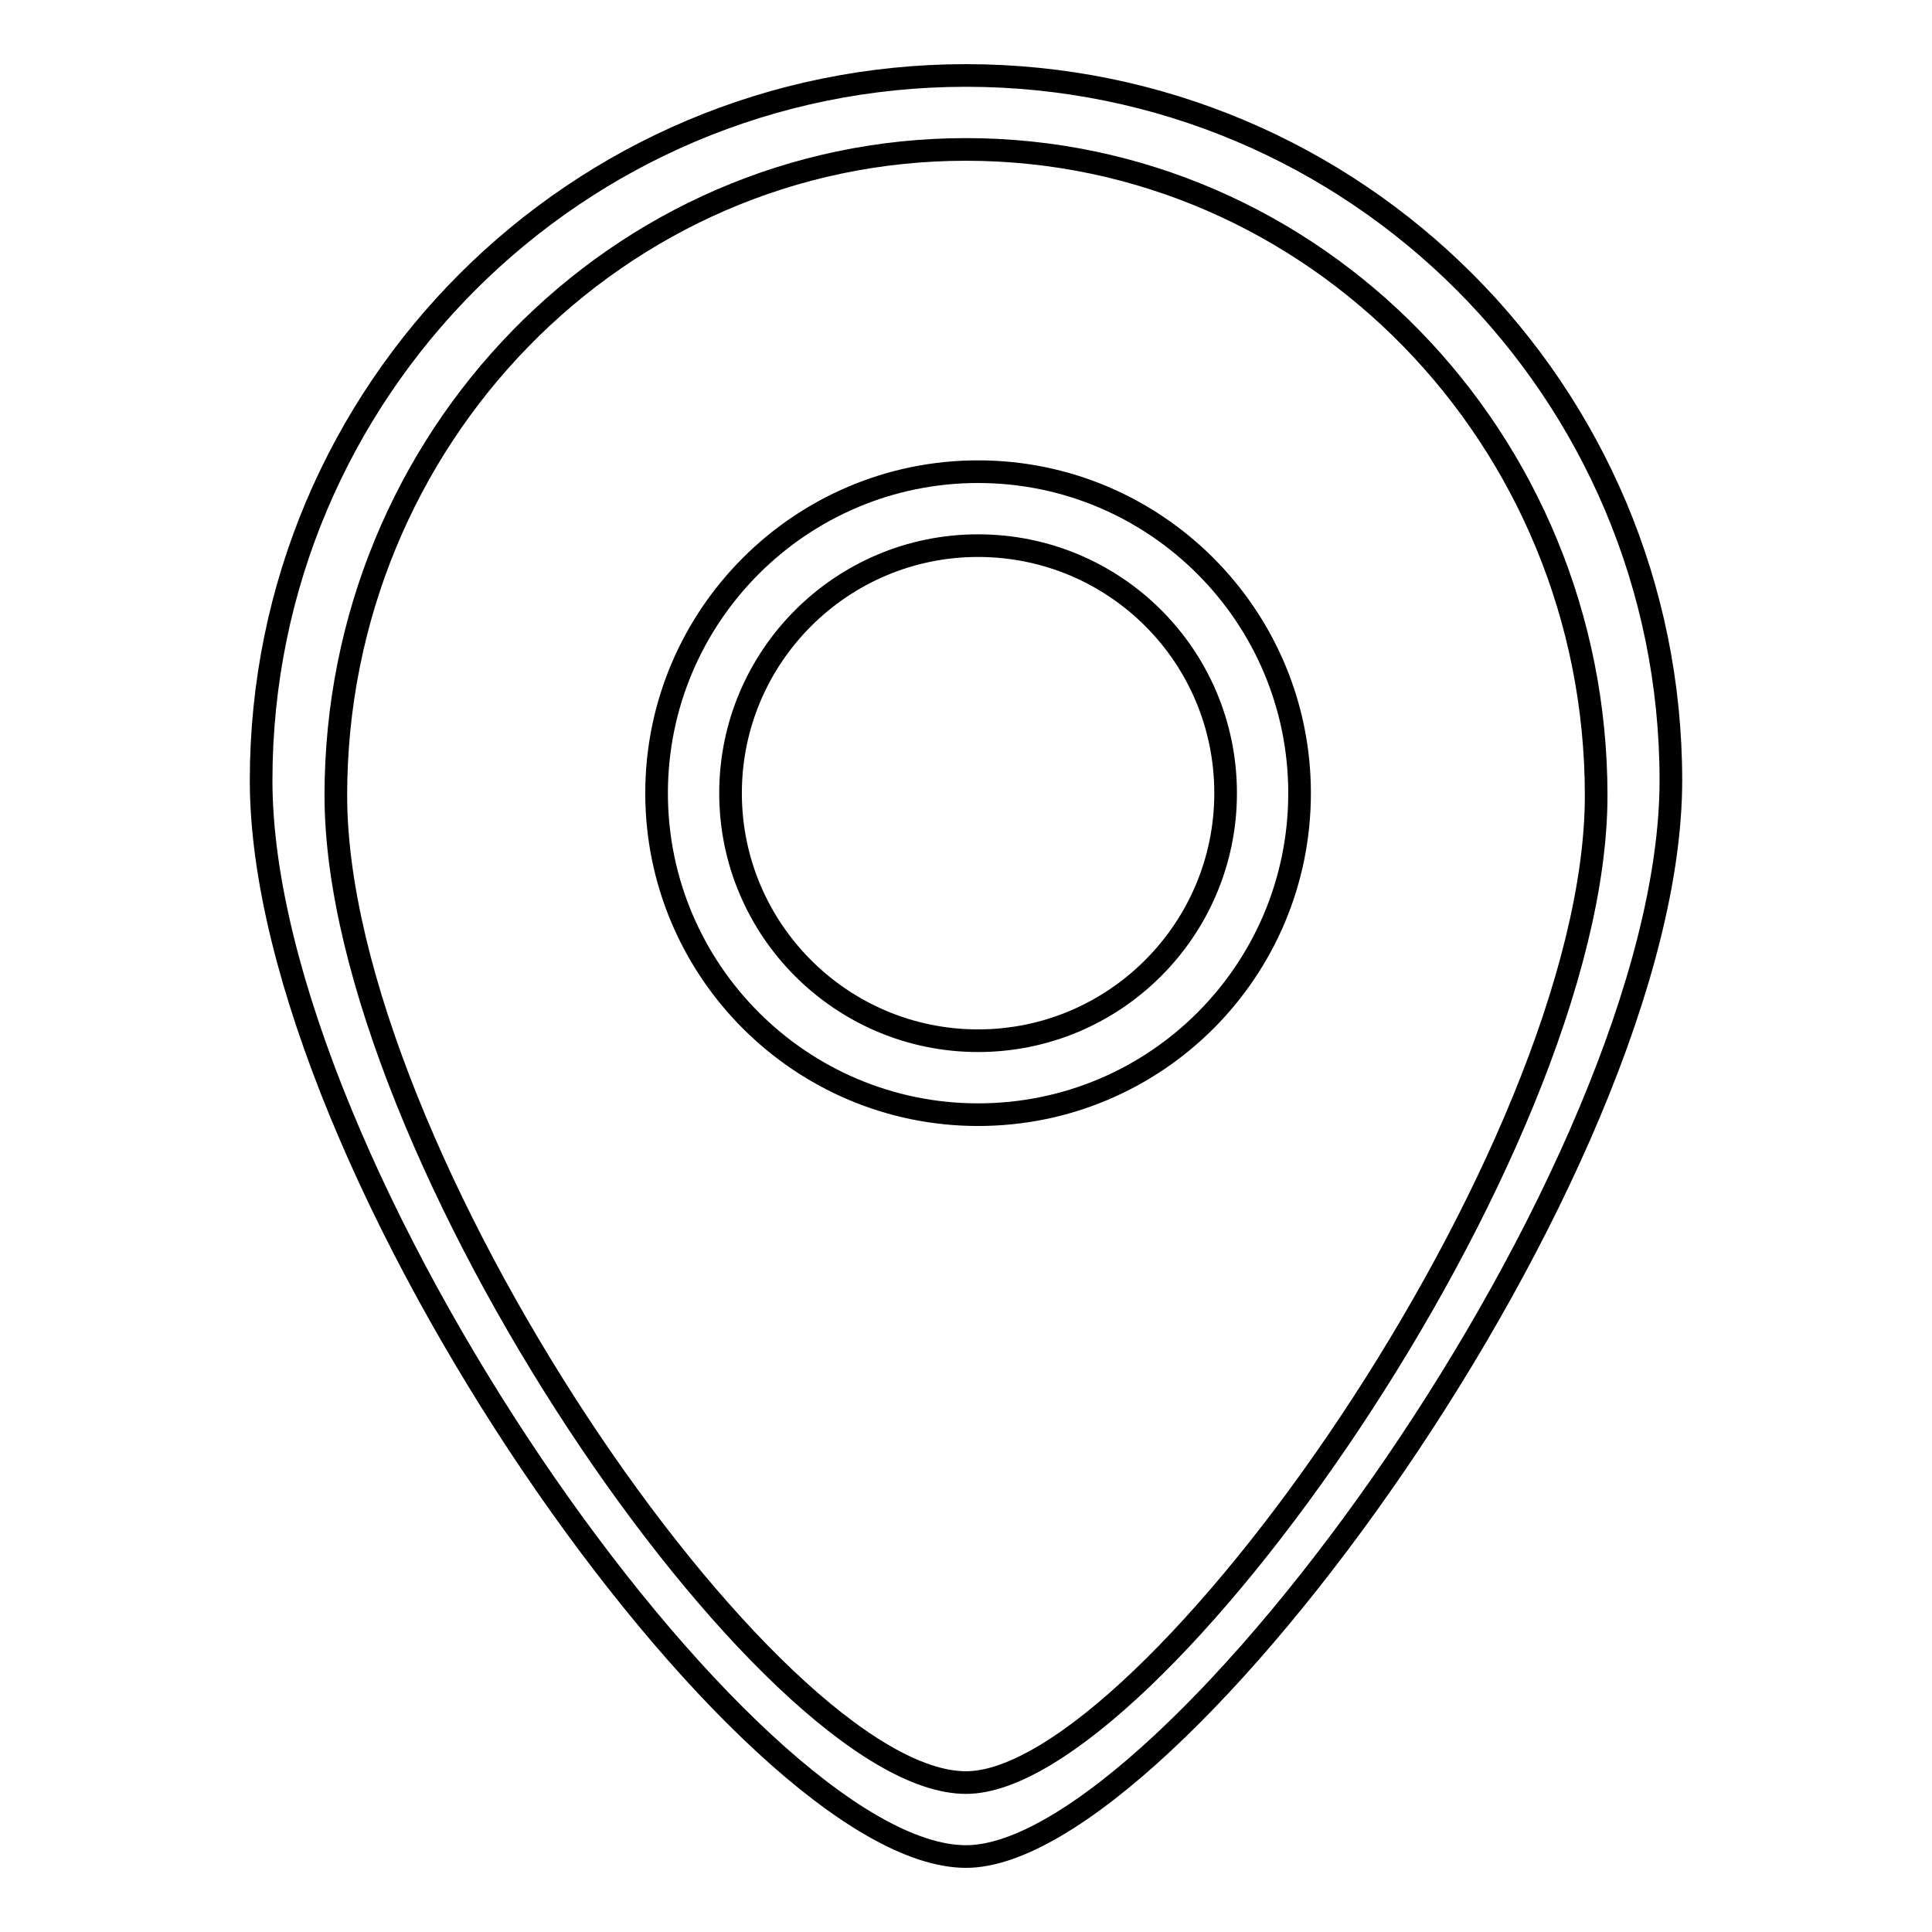 <?xml version="1.0" encoding="utf-8"?>
<!-- Svg Vector Icons : http://www.onlinewebfonts.com/icon -->
<!DOCTYPE svg PUBLIC "-//W3C//DTD SVG 1.1//EN" "http://www.w3.org/Graphics/SVG/1.1/DTD/svg11.dtd">
<svg version="1.1" xmlns="http://www.w3.org/2000/svg" xmlns:xlink="http://www.w3.org/1999/xlink" x="0px" y="0px" viewBox="0 0 256 256" enable-background="new 0 0 256 256" xml:space="preserve">
<g><g><path stroke-width="3" fill-opacity="0" stroke="#000000"  d="M128,246c-28.9,0-93.4-91.1-93.4-142.6C34.6,51.8,76.4,10,128,10c51.6,0,93.4,41.8,93.4,93.4C221.4,154.9,155.2,246,128,246z M128,19.8c-46.1,0-83.5,38.3-83.5,85.6c0,47.2,57.6,130.8,83.5,130.8c24.3,0,83.5-83.5,83.5-130.8C211.5,58.1,174.1,19.8,128,19.8z M129.6,147.7c-23.5,0-42.6-19.1-42.6-42.6s19.1-42.6,42.6-42.6c23.5,0,42.6,19.1,42.6,42.6C172.2,128.6,153.2,147.7,129.6,147.7z M129.6,72.3c-18.1,0-32.8,14.7-32.8,32.8c0,18.1,14.7,32.8,32.8,32.8s32.8-14.7,32.8-32.8C162.4,86.9,147.7,72.3,129.6,72.3z"/></g></g>
</svg>